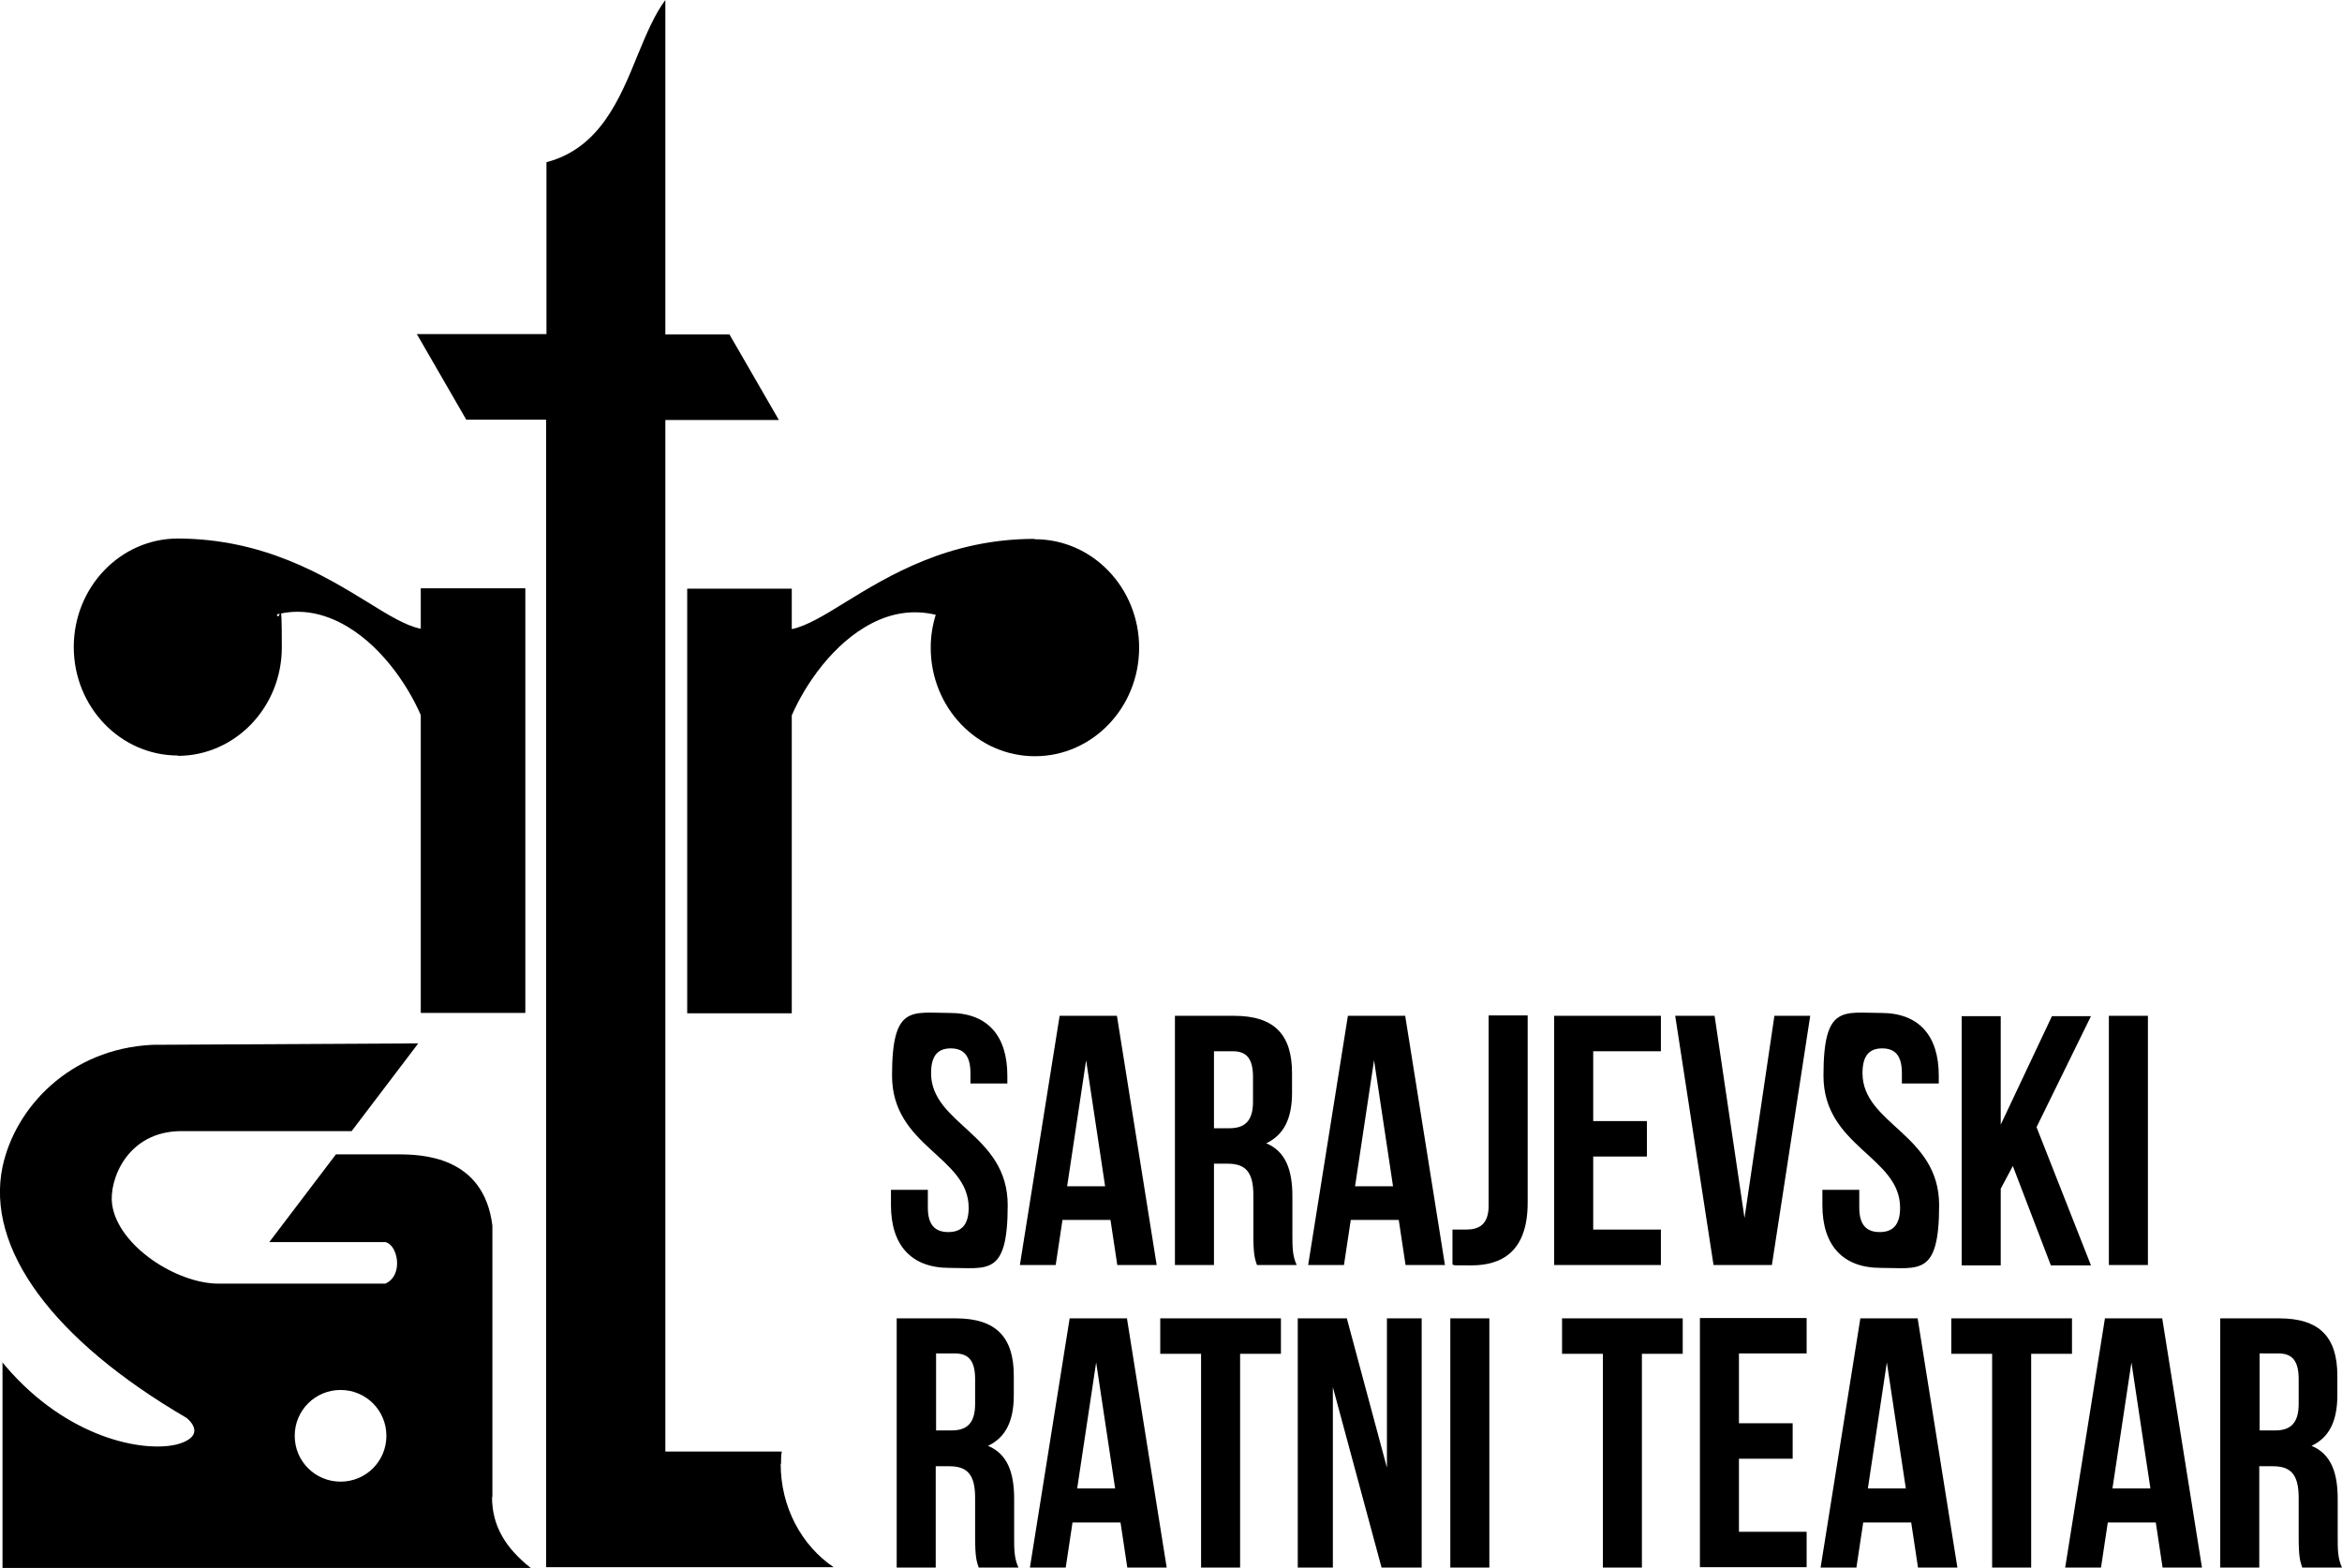 <?xml version="1.0" encoding="UTF-8"?>
<svg xmlns="http://www.w3.org/2000/svg" version="1.1" viewBox="0 0 654 437.9">
  <g>
    <g id="Layer_1">
      <g id="Layer_1-2" data-name="Layer_1">
        <g>
          <g>
            <path d="M218.1,408.9c0-1.2,0-2.3.2-3.5h-32.5V117.3h31.7l-13.8-23.9h-17.9V0c-3,4-5.3,9.5-7.7,15.3-5,12.3-10.6,26.1-25.5,30v48h-36.2l13.8,23.9h22.3v320.5h80.3c-8.9-6-14.8-16.7-14.8-28.9h0Z"></path>
            <path d="M49.6,211.1c16.1,0,29.1-13.6,29.1-30.3s-.5-6.3-1.4-9.2c5.9-1.5,11.8-.7,17.7,2.3,11,5.6,18.8,17.3,22.5,25.8v83.2h29.2v-118.6h-29.2v11.3c-4.1-.8-9-3.8-14.8-7.4-12.2-7.5-29-17.7-53-17.8h0c-16.1,0-29.1,13.6-29.1,30.3s13,30.3,29.1,30.3h0Z"></path>
            <path d="M288.9,150.5h0c-24,0-40.8,10.3-53,17.8-5.8,3.6-10.8,6.6-14.8,7.4v-11.3h-29.2v118.6h29.2v-83.2c3.7-8.5,11.5-20.2,22.5-25.8,5.9-3,11.8-3.7,17.7-2.3-.9,2.9-1.4,6-1.4,9.2,0,16.7,13,30.3,29.1,30.3s29.1-13.6,29.1-30.3-13-30.3-29.1-30.3h-.1Z"></path>
            <path d="M137.5,418h0v-75.7h0c-2.4-19.5-19.8-19.9-26.4-19.9h-17.3l-18.6,24.5h32.4c3.5.7,5.2,9.3,0,11.6h-46.6c-11.6,0-28.1-10.5-29.7-22.2-.9-6.6,4.1-20.4,19.4-20.4h47.5l18.6-24.5-74.2.4c-23.2,1.1-38.4,17.6-41.9,34.1-4.7,22.7,13.9,48.2,51.4,70.1h0c1.7,1.4,2.4,2.9,2.1,4.1-.3,1.4-2.1,2.6-4.8,3.3-9.3,2.3-30.5-1.6-47.8-21.8l-.9-1.1v57.4h147.5c-7.2-5.7-10.8-11.9-10.8-19.8h.1ZM95.1,413.8c-7.1,0-12.8-5.7-12.8-12.8s5.7-12.8,12.8-12.8,12.8,5.7,12.8,12.8-5.7,12.8-12.8,12.8Z"></path>
          </g>
          <g>
            <path d="M265.2,282.9c10.6,0,16.1,6.4,16.1,17.5v2.2h-10.3v-2.9c0-5-2-6.9-5.5-6.9s-5.5,1.9-5.5,6.9c0,14.3,21.4,17,21.4,36.9s-5.6,17.5-16.3,17.5-16.3-6.4-16.3-17.5v-4.3h10.3v5c0,5,2.2,6.8,5.7,6.8s5.7-1.8,5.7-6.8c0-14.3-21.4-17-21.4-36.9s5.5-17.5,16.1-17.5h0Z"></path>
            <path d="M323,353.3h-11l-1.9-12.6h-13.4l-1.9,12.6h-10l11.1-69.6h16l11.1,69.6h0ZM298.1,331.3h10.5l-5.3-35.2-5.3,35.2h0Z"></path>
            <path d="M351,353.3c-.6-1.8-1-2.9-1-8.6v-10.9c0-6.5-2.2-8.8-7.2-8.8h-3.8v28.3h-10.9v-69.6h16.5c11.3,0,16.2,5.3,16.2,16v5.5c0,7.2-2.3,11.8-7.2,14.1,5.5,2.3,7.3,7.6,7.3,14.8v10.7c0,3.4,0,5.9,1.2,8.5h-11.1ZM339,293.7v21.4h4.3c4.1,0,6.6-1.8,6.6-7.4v-6.9c0-5-1.7-7.2-5.6-7.2h-5.3Z"></path>
            <path d="M403.5,353.3h-11l-1.9-12.6h-13.4l-1.9,12.6h-10l11.1-69.6h16l11.1,69.6h0ZM378.5,331.3h10.5l-5.3-35.2-5.3,35.2h0Z"></path>
            <path d="M405.6,343.4h3.8c3.5,0,6.3-1.3,6.3-6.7v-53.1h10.9v52.3c0,13.9-7.5,17.5-15.7,17.5s-3.5,0-5.3-.2v-9.9h0Z"></path>
            <path d="M444.9,313.1h15v9.9h-15v20.4h18.9v9.9h-29.8v-69.6h29.8v9.9h-18.9v19.4h0Z"></path>
            <path d="M487.1,340.5l8.4-56.8h10l-10.7,69.6h-16.3l-10.7-69.6h11l8.4,56.8h0Z"></path>
            <path d="M525.3,282.9c10.6,0,16.1,6.4,16.1,17.5v2.2h-10.3v-2.9c0-5-2-6.9-5.5-6.9s-5.5,1.9-5.5,6.9c0,14.3,21.4,17,21.4,36.9s-5.6,17.5-16.3,17.5-16.3-6.4-16.3-17.5v-4.3h10.3v5c0,5,2.2,6.8,5.7,6.8s5.7-1.8,5.7-6.8c0-14.3-21.4-17-21.4-36.9s5.5-17.5,16.1-17.5h0Z"></path>
            <path d="M562.1,325.6l-3.4,6.4v21.4h-10.9v-69.6h10.9v30.3l14.3-30.3h10.9l-15.2,31,15.2,38.6h-11.2l-10.6-27.7h0Z"></path>
            <path d="M588.9,283.7h10.9v69.6h-10.9v-69.6Z"></path>
            <path d="M273.3,437.8c-.6-1.8-1-2.9-1-8.6v-10.9c0-6.5-2.2-8.8-7.2-8.8h-3.8v28.3h-10.9v-69.6h16.5c11.3,0,16.2,5.3,16.2,16v5.5c0,7.2-2.3,11.8-7.2,14.1,5.5,2.3,7.3,7.6,7.3,14.8v10.7c0,3.4,0,5.9,1.2,8.5h-11.1ZM261.4,378.1v21.4h4.3c4.1,0,6.6-1.8,6.6-7.4v-6.9c0-5-1.7-7.2-5.6-7.2h-5.3Z"></path>
            <path d="M325.8,437.8h-11l-1.9-12.6h-13.4l-1.9,12.6h-10l11.1-69.6h16l11.1,69.6h0ZM300.9,415.7h10.5l-5.3-35.2-5.3,35.2h0Z"></path>
            <path d="M323.9,368.2h33.8v9.9h-11.4v59.7h-10.9v-59.7h-11.4v-9.9h-.1Z"></path>
            <path d="M372.2,387.4v50.4h-9.8v-69.6h13.7l11.2,41.7v-41.7h9.7v69.6h-11.2l-13.6-50.4h0Z"></path>
            <path d="M405,368.2h10.9v69.6h-10.9v-69.6Z"></path>
            <path d="M436.1,368.2h33.8v9.9h-11.4v59.7h-10.9v-59.7h-11.4v-9.9h-.1Z"></path>
            <path d="M485.6,397.5h15v9.9h-15v20.4h18.9v9.9h-29.8v-69.6h29.8v9.9h-18.9v19.4h0Z"></path>
            <path d="M546.6,437.8h-11l-1.9-12.6h-13.4l-1.9,12.6h-10l11.1-69.6h16l11.1,69.6h0ZM521.7,415.7h10.5l-5.3-35.2-5.3,35.2h0Z"></path>
            <path d="M544.8,368.2h33.8v9.9h-11.4v59.7h-10.9v-59.7h-11.4v-9.9h0Z"></path>
            <path d="M614.9,437.8h-11l-1.9-12.6h-13.4l-1.9,12.6h-10l11.1-69.6h16l11.1,69.6h0ZM590,415.7h10.5l-5.3-35.2-5.3,35.2h0Z"></path>
            <path d="M642.9,437.8c-.6-1.8-1-2.9-1-8.6v-10.9c0-6.5-2.2-8.8-7.2-8.8h-3.8v28.3h-10.9v-69.6h16.5c11.3,0,16.2,5.3,16.2,16v5.5c0,7.2-2.3,11.8-7.2,14.1,5.5,2.3,7.3,7.6,7.3,14.8v10.7c0,3.4,0,5.9,1.2,8.5h-11.1ZM631,378.1v21.4h4.3c4.1,0,6.6-1.8,6.6-7.4v-6.9c0-5-1.7-7.2-5.6-7.2h-5.3Z"></path>
          </g>
        </g>
      </g>
    </g>
  </g>
</svg>
